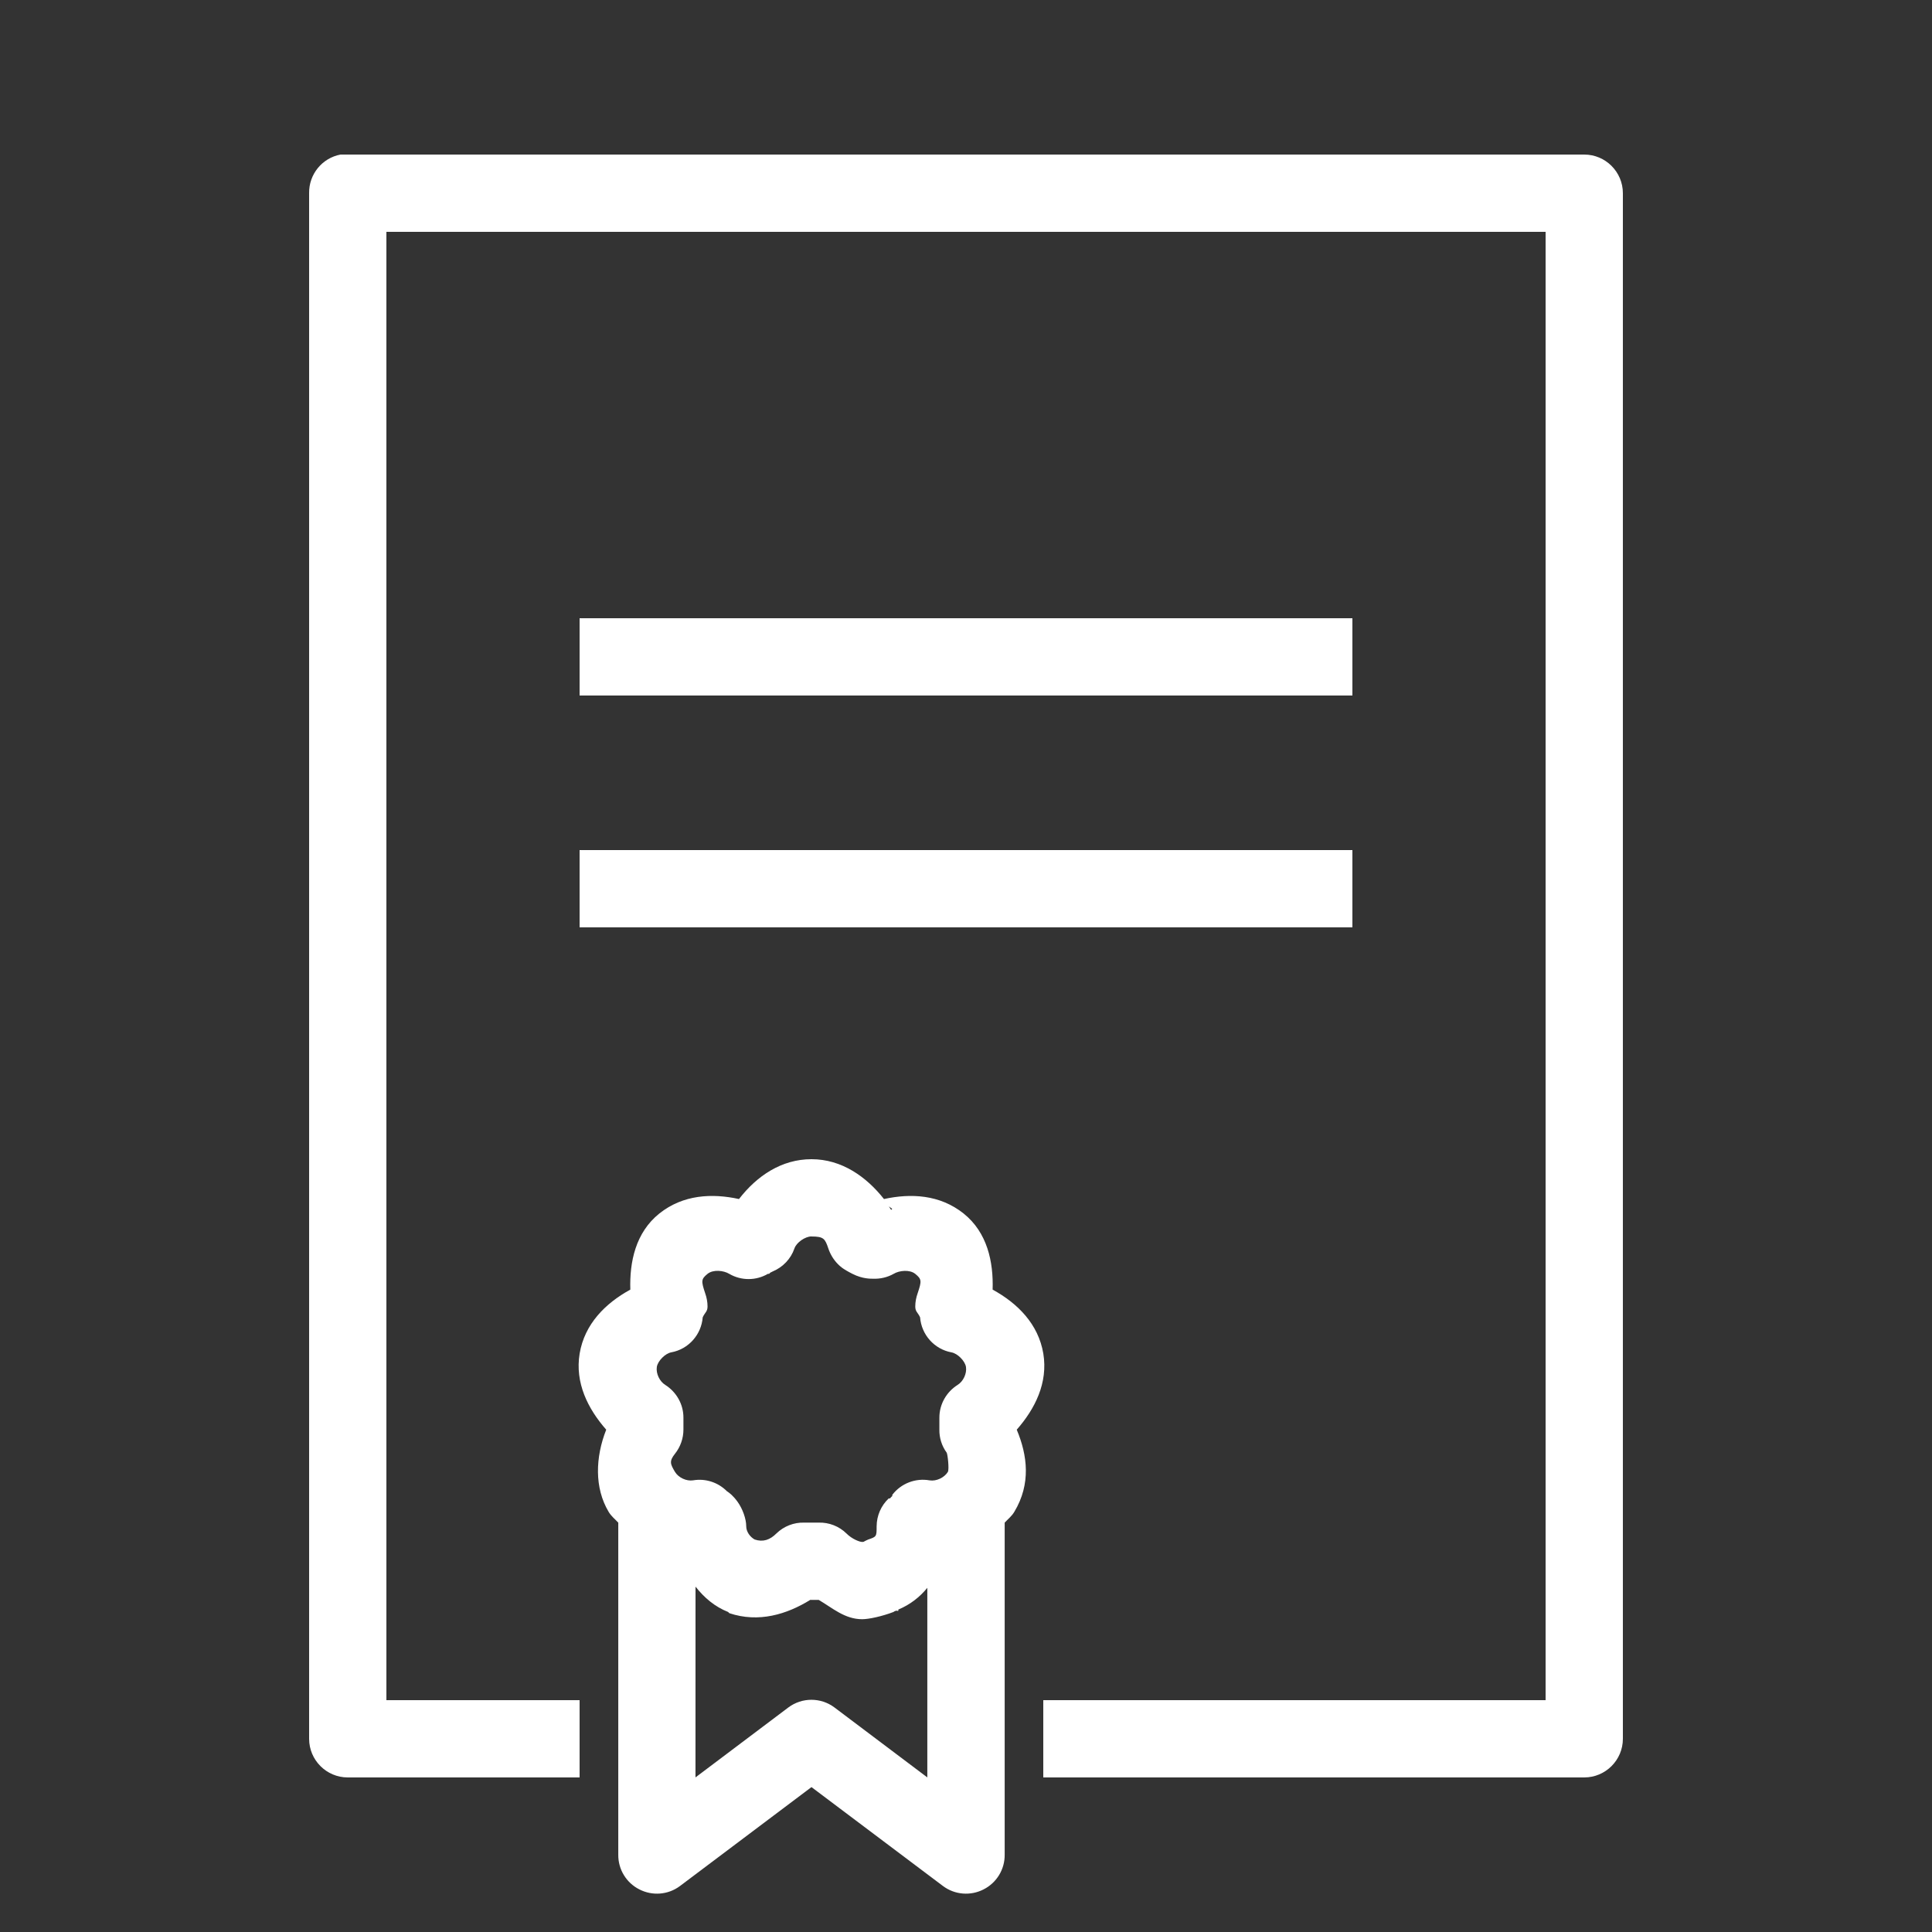 <?xml version="1.0" encoding="UTF-8" standalone="no"?>
<svg xmlns="http://www.w3.org/2000/svg" xmlns:xlink="http://www.w3.org/1999/xlink" viewBox="0,0,256,256" width="500px" height="500px" fill-rule="nonzero"><rect x="0" y="0" width="256" height="256" fill="#333333" stroke="none"/><g fill-opacity="0" fill="#dddddd" fill-rule="nonzero" stroke="none" stroke-width="1" stroke-linecap="butt" stroke-linejoin="miter" stroke-miterlimit="10" stroke-dasharray="" stroke-dashoffset="0" font-family="none" font-weight="none" font-size="none" text-anchor="none" style="mix-blend-mode: normal"><path d="M0,256v-256h256v256z" id="bgRectangle"></path></g><g fill="#ffffff" fill-rule="nonzero" stroke="none" stroke-width="1" stroke-linecap="butt" stroke-linejoin="miter" stroke-miterlimit="10" stroke-dasharray="" stroke-dashoffset="0" font-family="none" font-weight="none" font-size="none" text-anchor="none" style="mix-blend-mode: normal"><g transform="scale(5.12,5.12)"><path d="M8.812,4c-0.477,0.09 -0.82,0.512 -0.812,1v40c0,0.551 0.449,1 1,1h6v-2h-5v-38h30v38h-13v2h14c0.551,0 1,-0.449 1,-1v-40c0,-0.551 -0.449,-1 -1,-1h-32c-0.031,0 -0.062,0 -0.094,0c-0.031,0 -0.062,0 -0.094,0zM15,16v2h20v-2zM15,22v2h20v-2zM21,30c-0.773,0 -1.41,0.43 -1.875,1.031c-0.695,-0.152 -1.445,-0.117 -2.062,0.375c-0.613,0.492 -0.773,1.25 -0.75,1.969c-0.648,0.355 -1.184,0.891 -1.312,1.656c-0.125,0.758 0.215,1.43 0.688,1.969c-0.281,0.711 -0.309,1.504 0.062,2.125c0.066,0.113 0.164,0.188 0.25,0.281v8.594c-0.004,0.379 0.207,0.727 0.547,0.898c0.336,0.172 0.742,0.141 1.047,-0.086l3.406,-2.562l3.406,2.562c0.305,0.227 0.711,0.258 1.047,0.086c0.34,-0.172 0.551,-0.52 0.547,-0.898v-8.594c0.086,-0.094 0.184,-0.168 0.25,-0.281c0.434,-0.723 0.34,-1.461 0.062,-2.125c0.473,-0.539 0.812,-1.211 0.688,-1.969c-0.129,-0.766 -0.664,-1.301 -1.312,-1.656c0.023,-0.719 -0.137,-1.477 -0.75,-1.969c-0.617,-0.492 -1.367,-0.527 -2.062,-0.375c-0.453,-0.574 -1.09,-1.031 -1.875,-1.031zM23,31.219c0.043,0.031 0.125,0.094 0.094,0.062l-0.031,0.031c-0.02,-0.031 -0.043,-0.062 -0.062,-0.094zM21,32c0.32,0 0.352,0.059 0.438,0.312c0.051,0.152 0.137,0.293 0.25,0.406c0.051,0.051 0.113,0.117 0.375,0.25c0.262,0.133 0.48,0.125 0.531,0.125c0.184,0.008 0.371,-0.035 0.531,-0.125c0.148,-0.09 0.418,-0.117 0.562,0c0.168,0.137 0.168,0.184 0.062,0.5c-0.039,0.109 -0.062,0.227 -0.062,0.344c0,0.137 0.07,0.156 0.125,0.281c0.035,0.449 0.367,0.824 0.812,0.906c0.156,0.027 0.348,0.219 0.375,0.375c0.027,0.172 -0.07,0.379 -0.219,0.469c-0.289,0.184 -0.469,0.5 -0.469,0.844v0.312c-0.004,0.211 0.062,0.422 0.188,0.594c0.027,0.039 0.07,0.438 0.031,0.5c-0.09,0.148 -0.297,0.246 -0.469,0.219c-0.367,-0.066 -0.742,0.078 -0.969,0.375c0,0.012 0,0.02 0,0.031c-0.035,0.027 -0.02,0.023 -0.062,0.062c-0.012,0.012 -0.02,-0.012 -0.031,0c-0.199,0.188 -0.309,0.445 -0.312,0.719c0,0.266 0,0.27 -0.219,0.344c-0.043,0.02 -0.086,0.039 -0.125,0.062c-0.008,-0.004 0.02,0 -0.031,0c-0.066,0 -0.262,-0.074 -0.406,-0.219c-0.191,-0.188 -0.453,-0.289 -0.719,-0.281h-0.375c-0.266,-0.008 -0.527,0.094 -0.719,0.281c-0.164,0.164 -0.344,0.23 -0.562,0.156c-0.121,-0.066 -0.219,-0.203 -0.219,-0.344c0,-0.191 -0.094,-0.449 -0.219,-0.625c-0.113,-0.16 -0.215,-0.238 -0.281,-0.281c-0.23,-0.23 -0.555,-0.336 -0.875,-0.281c-0.172,0.027 -0.379,-0.07 -0.469,-0.219c-0.117,-0.199 -0.156,-0.273 0,-0.469c0.141,-0.176 0.219,-0.398 0.219,-0.625v-0.312c0,-0.344 -0.18,-0.66 -0.469,-0.844c-0.148,-0.09 -0.246,-0.297 -0.219,-0.469c0.027,-0.156 0.219,-0.348 0.375,-0.375c0.445,-0.082 0.777,-0.457 0.812,-0.906c0.055,-0.125 0.125,-0.145 0.125,-0.281c0,-0.117 -0.023,-0.234 -0.062,-0.344c-0.105,-0.316 -0.105,-0.363 0.062,-0.5c0.145,-0.117 0.414,-0.09 0.562,0c0.309,0.18 0.691,0.18 1,0c0.012,0 0.02,0 0.031,0c0.012,-0.012 0.02,-0.02 0.031,-0.031c0.02,-0.008 0.043,-0.02 0.062,-0.031c0.262,-0.109 0.469,-0.324 0.562,-0.594c0.051,-0.156 0.281,-0.312 0.438,-0.312zM18,41.062c0.227,0.289 0.5,0.52 0.844,0.656c0.012,0.012 0.02,0.02 0.031,0.031c0.758,0.254 1.488,0.031 2.094,-0.344c0.008,-0.004 0.023,0.004 0.031,0h0.188c0.355,0.207 0.672,0.5 1.125,0.5c0.172,0 0.516,-0.074 0.812,-0.188c0.016,-0.016 0.043,-0.023 0.062,-0.031c0.02,-0.008 0.043,0.012 0.062,0v-0.031c0.309,-0.129 0.555,-0.324 0.75,-0.562v4.906l-2.406,-1.812c-0.352,-0.262 -0.836,-0.262 -1.188,0l-2.406,1.812z"></path></g></g></svg>